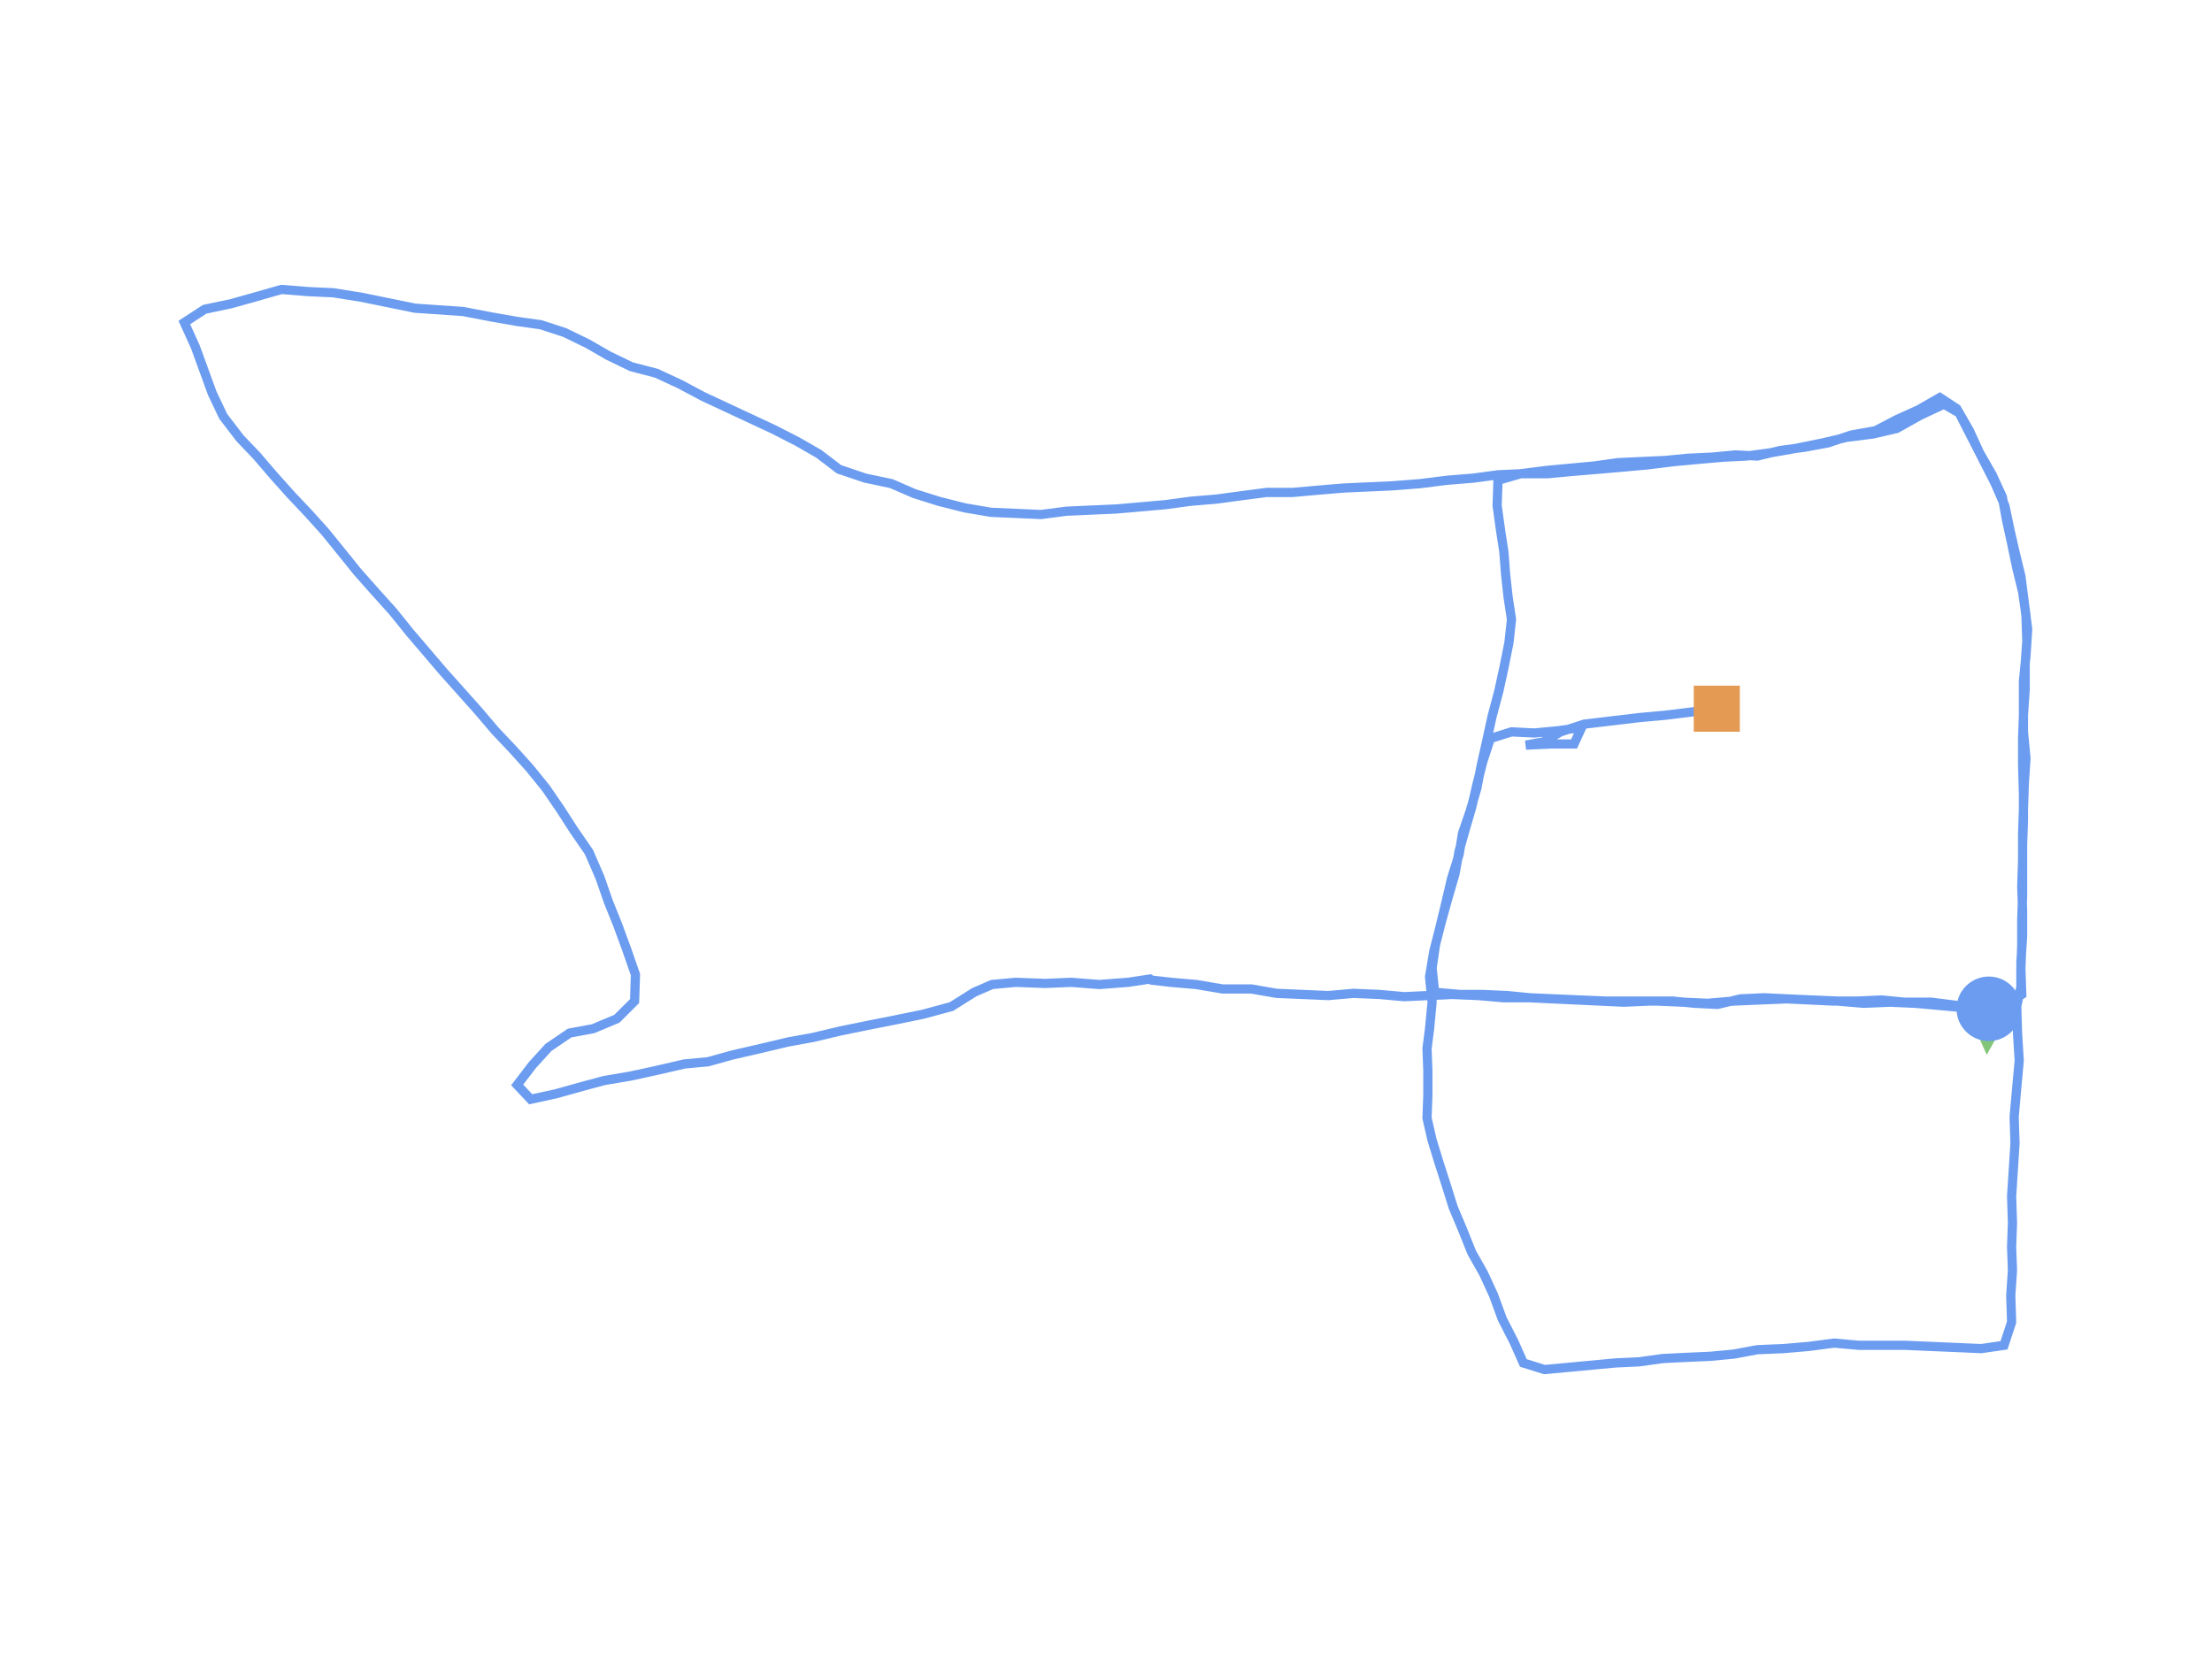 <?xml version="1.0" encoding="utf-8" ?>
<svg baseProfile="full" height="90mm" version="1.1" viewBox="0,0,120,90" width="120mm" xmlns="http://www.w3.org/2000/svg" xmlns:ev="http://www.w3.org/2001/xml-events" xmlns:xlink="http://www.w3.org/1999/xlink"><defs /><path d="M107.892,54.727 L106.563,54.667 L105.234,54.548 L103.905,54.428 L102.53,54.368 L101.109,54.428 L99.688,54.308 L98.313,54.248 L96.893,54.188 L95.472,54.248 L94.051,54.308 L92.631,54.428 L91.302,54.368 L89.927,54.308 L88.46,54.308 L87.131,54.308 L85.71,54.248 L84.335,54.188 L83.006,54.129 L81.586,54.129 L80.211,54.009 L78.79,53.949 L77.461,54.009 L76.178,54.069 L74.849,53.949 L73.428,53.889 L72.053,54.009 L70.678,53.949 L69.258,53.889 L67.883,53.65 L66.324,53.65 L64.904,53.41 L63.529,53.291 L62.475,53.171 L62.383,53.111 L61.192,53.291 L59.633,53.41 L58.121,53.291 L56.7,53.351 L55.096,53.291 L53.813,53.41 L52.851,53.829 L51.613,54.607 L50.055,55.026 L48.588,55.326 L47.076,55.625 L45.61,55.924 L44.097,56.283 L42.768,56.523 L41.256,56.882 L39.698,57.241 L38.414,57.6 L37.131,57.72 L35.573,58.079 L34.198,58.378 L32.777,58.618 L31.448,58.977 L30.165,59.336 L28.79,59.635 L28.057,58.857 L28.882,57.78 L29.753,56.822 L30.898,56.044 L32.181,55.804 L33.465,55.266 L34.427,54.308 L34.473,52.872 L34.015,51.555 L33.511,50.178 L33.006,48.921 L32.548,47.605 L31.952,46.228 L31.127,45.031 L30.394,43.894 L29.615,42.757 L28.744,41.679 L27.828,40.662 L26.865,39.644 L25.949,38.567 L24.986,37.489 L24.024,36.412 L23.107,35.335 L22.236,34.317 L21.32,33.18 L20.403,32.162 L19.395,31.025 L18.478,29.888 L17.654,28.87 L16.737,27.853 L15.775,26.835 L14.812,25.758 L13.941,24.74 L13.025,23.782 L12.108,22.585 L11.512,21.328 L11.054,20.071 L10.596,18.814 L10.0,17.497 L11.1,16.779 L12.521,16.48 L13.804,16.121 L15.27,15.702 L16.737,15.821 L18.066,15.881 L19.578,16.121 L21.045,16.42 L22.511,16.719 L25.124,16.899 L26.682,17.198 L28.057,17.438 L29.34,17.617 L30.623,18.036 L31.861,18.635 L33.006,19.293 L34.244,19.892 L35.619,20.251 L36.902,20.849 L38.139,21.508 L39.423,22.106 L40.706,22.705 L41.989,23.304 L43.272,23.962 L44.418,24.62 L45.518,25.458 L46.939,25.937 L48.359,26.237 L49.597,26.775 L50.926,27.194 L52.346,27.553 L53.767,27.793 L55.142,27.853 L56.471,27.912 L57.846,27.733 L59.175,27.673 L60.55,27.613 L61.925,27.493 L63.254,27.374 L64.583,27.194 L66.004,27.074 L67.333,26.895 L68.708,26.715 L70.128,26.715 L71.457,26.596 L72.878,26.476 L74.207,26.416 L75.536,26.356 L77.049,26.237 L78.469,26.057 L79.936,25.937 L81.265,25.758 L82.594,25.698 L83.969,25.698 L85.252,25.578 L86.673,25.458 L88.048,25.339 L89.377,25.219 L90.843,25.039 L92.126,24.92 L93.501,24.8 L94.739,24.74 L96.068,24.561 L97.443,24.321 L98.909,24.022 L100.192,23.723 L101.613,23.543 L102.896,23.244 L104.18,22.525 L105.463,21.927 L106.288,22.406 L106.929,23.663 L107.571,24.92 L108.213,26.177 L108.763,27.434 L109.038,28.75 L109.313,29.948 L109.633,31.264 L109.817,32.701 L110.0,34.137 L109.908,35.574 L109.771,36.951 L109.771,38.327 L109.771,39.704 L109.908,41.14 L109.817,42.517 L109.771,43.894 L109.725,45.27 L109.725,46.647 L109.679,48.084 L109.725,49.4 L109.725,50.777 L109.633,52.213 L109.633,53.53 L109.404,54.607 L109.45,56.044 L109.542,57.54 L109.404,59.036 L109.267,60.593 L109.313,62.029 L109.221,63.465 L109.129,64.902 L109.175,66.338 L109.129,67.655 L109.175,68.912 L109.083,70.288 L109.129,71.725 L108.717,72.982 L107.479,73.161 L106.104,73.101 L104.73,73.042 L103.355,72.982 L102.071,72.982 L100.834,72.982 L99.505,72.862 L98.13,73.042 L96.755,73.161 L95.335,73.221 L94.051,73.46 L92.768,73.58 L91.393,73.64 L90.202,73.7 L88.918,73.879 L87.635,73.939 L86.352,74.059 L85.069,74.179 L83.786,74.298 L82.64,73.939 L82.136,72.802 L81.494,71.545 L81.036,70.288 L80.486,69.091 L79.844,67.954 L79.34,66.697 L78.836,65.5 L78.423,64.184 L78.057,63.047 L77.69,61.85 L77.415,60.652 L77.461,59.396 L77.461,58.079 L77.415,56.882 L77.553,55.804 L77.69,54.368 L77.553,52.991 L77.782,51.615 L78.103,50.358 L78.423,49.041 L78.744,47.665 L79.157,46.348 L79.34,45.211 L79.753,44.013 L80.119,42.757 L80.348,41.559 L80.669,40.123 L80.944,38.866 L81.311,37.489 L81.586,36.232 L81.861,34.856 L81.998,33.599 L81.815,32.402 L81.677,31.145 L81.586,29.948 L81.402,28.75 L81.219,27.434 L81.265,26.057 L82.502,25.698 L83.923,25.518 L85.206,25.399 L86.489,25.279 L87.773,25.099 L89.056,25.039 L90.339,24.98 L91.577,24.86 L92.86,24.8 L94.143,24.68 L95.335,24.74 L96.572,24.441 L97.901,24.261 L99.184,24.022 L100.422,23.603 L101.751,23.363 L102.896,22.765 L104.088,22.226 L105.234,21.568 L106.15,22.166 L106.838,23.363 L107.388,24.561 L108.075,25.758 L108.625,26.955 L108.854,28.212 L109.129,29.469 L109.404,30.786 L109.725,32.102 L109.908,33.359 L109.954,34.796 L109.863,36.053 L109.863,37.429 L109.771,38.806 L109.725,40.063 L109.725,41.44 L109.771,43.116 L109.771,44.492 L109.725,45.809 L109.725,47.186 L109.725,48.562 L109.679,49.879 L109.679,51.256 L109.633,52.572 L109.679,53.949 L108.625,54.607 L107.434,54.607 L106.196,54.548 L104.775,54.368 L103.309,54.368 L102.071,54.248 L100.742,54.308 L99.459,54.308 L98.222,54.248 L96.939,54.188 L95.701,54.129 L94.418,54.188 L93.181,54.488 L91.943,54.428 L90.752,54.308 L89.468,54.308 L88.093,54.368 L86.81,54.308 L85.527,54.248 L84.244,54.188 L83.006,54.129 L81.769,54.009 L80.44,53.949 L79.203,53.949 L77.828,53.829 L77.69,52.513 L77.874,51.256 L78.194,49.999 L78.561,48.682 L78.928,47.425 L79.157,46.168 L79.478,45.031 L79.844,43.774 L80.119,42.577 L80.44,41.32 L80.852,40.063 L81.998,39.704 L83.236,39.764 L84.519,39.644 L85.802,39.465 L85.39,40.362 L84.106,40.362 L82.777,40.422 L83.74,40.243 L84.656,39.704 L85.94,39.285 L87.452,39.105 L88.964,38.926 L90.293,38.806 L91.76,38.627 L93.135,38.447" fill="none" id="runPath" stroke="#6B9CF0" stroke-width="0.5" /><polygon fill="#83C67B" points="107.892,52.227 106.642,54.727 109.142,54.727" transform="rotate(-177.422,107.892,54.727)" /><rect fill="#E49A52" height="2.5" width="2.5" x="91.885" y="37.197" /><circle cx="107.892" cy="54.727" fill="#6B9CF0" r="1.25" stroke="#6B9CF0"><animateMotion begin="0s" dur="20s" fill="freeze" path="M0.0,0.0 L-1.329,-0.06 L-2.658,-0.18 L-3.987,-0.299 L-5.362,-0.359 L-6.783,-0.299 L-8.203,-0.419 L-9.578,-0.479 L-10.999,-0.539 L-12.42,-0.479 L-13.841,-0.419 L-15.261,-0.299 L-16.59,-0.359 L-17.965,-0.419 L-19.432,-0.419 L-20.761,-0.419 L-22.181,-0.479 L-23.556,-0.539 L-24.885,-0.599 L-26.306,-0.599 L-27.681,-0.718 L-29.102,-0.778 L-30.431,-0.718 L-31.714,-0.658 L-33.043,-0.778 L-34.464,-0.838 L-35.839,-0.718 L-37.214,-0.778 L-38.634,-0.838 L-40.009,-1.077 L-41.567,-1.077 L-42.988,-1.317 L-44.363,-1.436 L-45.417,-1.556 L-45.509,-1.616 L-46.7,-1.436 L-48.258,-1.317 L-49.771,-1.436 L-51.192,-1.377 L-52.796,-1.436 L-54.079,-1.317 L-55.041,-0.898 L-56.279,-0.12 L-57.837,0.299 L-59.303,0.599 L-60.816,0.898 L-62.282,1.197 L-63.795,1.556 L-65.124,1.796 L-66.636,2.155 L-68.194,2.514 L-69.478,2.873 L-70.761,2.993 L-72.319,3.352 L-73.694,3.651 L-75.115,3.89 L-76.444,4.249 L-77.727,4.609 L-79.102,4.908 L-79.835,4.13 L-79.01,3.052 L-78.139,2.095 L-76.994,1.317 L-75.71,1.077 L-74.427,0.539 L-73.465,-0.419 L-73.419,-1.855 L-73.877,-3.172 L-74.381,-4.549 L-74.885,-5.806 L-75.344,-7.122 L-75.94,-8.499 L-76.764,-9.696 L-77.498,-10.833 L-78.277,-11.971 L-79.148,-13.048 L-80.064,-14.066 L-81.027,-15.083 L-81.943,-16.16 L-82.906,-17.238 L-83.868,-18.315 L-84.785,-19.393 L-85.655,-20.41 L-86.572,-21.547 L-87.489,-22.565 L-88.497,-23.702 L-89.413,-24.839 L-90.238,-25.857 L-91.155,-26.875 L-92.117,-27.892 L-93.08,-28.97 L-93.951,-29.987 L-94.867,-30.945 L-95.784,-32.142 L-96.379,-33.399 L-96.838,-34.656 L-97.296,-35.913 L-97.892,-37.23 L-96.792,-37.948 L-95.371,-38.247 L-94.088,-38.607 L-92.621,-39.026 L-91.155,-38.906 L-89.826,-38.846 L-88.313,-38.607 L-86.847,-38.307 L-85.38,-38.008 L-82.768,-37.828 L-81.21,-37.529 L-79.835,-37.29 L-78.552,-37.11 L-77.269,-36.691 L-76.031,-36.092 L-74.885,-35.434 L-73.648,-34.835 L-72.273,-34.476 L-70.99,-33.878 L-69.753,-33.219 L-68.469,-32.621 L-67.186,-32.022 L-65.903,-31.424 L-64.62,-30.765 L-63.474,-30.107 L-62.374,-29.269 L-60.953,-28.79 L-59.533,-28.491 L-58.295,-27.952 L-56.966,-27.533 L-55.545,-27.174 L-54.125,-26.934 L-52.75,-26.875 L-51.421,-26.815 L-50.046,-26.994 L-48.717,-27.054 L-47.342,-27.114 L-45.967,-27.234 L-44.638,-27.353 L-43.309,-27.533 L-41.888,-27.653 L-40.559,-27.832 L-39.184,-28.012 L-37.764,-28.012 L-36.434,-28.132 L-35.014,-28.251 L-33.685,-28.311 L-32.356,-28.371 L-30.843,-28.491 L-29.423,-28.67 L-27.956,-28.79 L-26.627,-28.97 L-25.298,-29.029 L-23.923,-29.029 L-22.64,-29.149 L-21.219,-29.269 L-19.844,-29.388 L-18.515,-29.508 L-17.049,-29.688 L-15.765,-29.807 L-14.39,-29.927 L-13.153,-29.987 L-11.824,-30.167 L-10.449,-30.406 L-8.983,-30.705 L-7.699,-31.005 L-6.279,-31.184 L-4.995,-31.483 L-3.712,-32.202 L-2.429,-32.8 L-1.604,-32.321 L-0.962,-31.064 L-0.321,-29.807 L0.321,-28.551 L0.871,-27.294 L1.146,-25.977 L1.421,-24.78 L1.742,-23.463 L1.925,-22.026 L2.108,-20.59 L2.016,-19.153 L1.879,-17.776 L1.879,-16.4 L1.879,-15.023 L2.016,-13.587 L1.925,-12.21 L1.879,-10.833 L1.833,-9.457 L1.833,-8.08 L1.787,-6.644 L1.833,-5.327 L1.833,-3.95 L1.742,-2.514 L1.742,-1.197 L1.512,-0.12 L1.558,1.317 L1.65,2.813 L1.512,4.309 L1.375,5.865 L1.421,7.302 L1.329,8.738 L1.237,10.175 L1.283,11.611 L1.237,12.928 L1.283,14.185 L1.192,15.561 L1.237,16.998 L0.825,18.255 L-0.412,18.434 L-1.787,18.374 L-3.162,18.314 L-4.537,18.255 L-5.82,18.255 L-7.058,18.255 L-8.387,18.135 L-9.762,18.314 L-11.137,18.434 L-12.557,18.494 L-13.841,18.733 L-15.124,18.853 L-16.499,18.913 L-17.69,18.973 L-18.973,19.152 L-20.257,19.212 L-21.54,19.332 L-22.823,19.452 L-24.106,19.571 L-25.252,19.212 L-25.756,18.075 L-26.398,16.818 L-26.856,15.561 L-27.406,14.364 L-28.048,13.227 L-28.552,11.97 L-29.056,10.773 L-29.468,9.457 L-29.835,8.319 L-30.202,7.122 L-30.477,5.925 L-30.431,4.668 L-30.431,3.352 L-30.477,2.155 L-30.339,1.077 L-30.202,-0.359 L-30.339,-1.736 L-30.11,-3.112 L-29.789,-4.369 L-29.468,-5.686 L-29.148,-7.063 L-28.735,-8.379 L-28.552,-9.517 L-28.139,-10.714 L-27.773,-11.971 L-27.544,-13.168 L-27.223,-14.604 L-26.948,-15.861 L-26.581,-17.238 L-26.306,-18.495 L-26.031,-19.871 L-25.894,-21.128 L-26.077,-22.325 L-26.214,-23.582 L-26.306,-24.78 L-26.489,-25.977 L-26.673,-27.294 L-26.627,-28.67 L-25.39,-29.029 L-23.969,-29.209 L-22.686,-29.329 L-21.402,-29.448 L-20.119,-29.628 L-18.836,-29.688 L-17.553,-29.748 L-16.315,-29.867 L-15.032,-29.927 L-13.749,-30.047 L-12.557,-29.987 L-11.32,-30.286 L-9.991,-30.466 L-8.708,-30.705 L-7.47,-31.124 L-6.141,-31.364 L-4.995,-31.962 L-3.804,-32.501 L-2.658,-33.159 L-1.742,-32.561 L-1.054,-31.364 L-0.504,-30.167 L0.183,-28.97 L0.733,-27.772 L0.962,-26.515 L1.237,-25.258 L1.512,-23.942 L1.833,-22.625 L2.016,-21.368 L2.062,-19.931 L1.971,-18.674 L1.971,-17.298 L1.879,-15.921 L1.833,-14.664 L1.833,-13.287 L1.879,-11.611 L1.879,-10.235 L1.833,-8.918 L1.833,-7.541 L1.833,-6.165 L1.787,-4.848 L1.787,-3.471 L1.742,-2.155 L1.787,-0.778 L0.733,-0.12 L-0.458,-0.12 L-1.696,-0.18 L-3.116,-0.359 L-4.583,-0.359 L-5.82,-0.479 L-7.149,-0.419 L-8.433,-0.419 L-9.67,-0.479 L-10.953,-0.539 L-12.191,-0.599 L-13.474,-0.539 L-14.711,-0.239 L-15.949,-0.299 L-17.14,-0.419 L-18.423,-0.419 L-19.798,-0.359 L-21.082,-0.419 L-22.365,-0.479 L-23.648,-0.539 L-24.885,-0.599 L-26.123,-0.718 L-27.452,-0.778 L-28.689,-0.778 L-30.064,-0.898 L-30.202,-2.215 L-30.018,-3.471 L-29.698,-4.728 L-29.331,-6.045 L-28.964,-7.302 L-28.735,-8.559 L-28.414,-9.696 L-28.048,-10.953 L-27.773,-12.15 L-27.452,-13.407 L-27.039,-14.664 L-25.894,-15.023 L-24.656,-14.963 L-23.373,-15.083 L-22.09,-15.263 L-22.502,-14.365 L-23.786,-14.365 L-25.115,-14.305 L-24.152,-14.484 L-23.236,-15.023 L-21.952,-15.442 L-20.44,-15.622 L-18.928,-15.801 L-17.599,-15.921 L-16.132,-16.101 L-14.757,-16.28" repeatCount="indefinite" /></circle></svg>